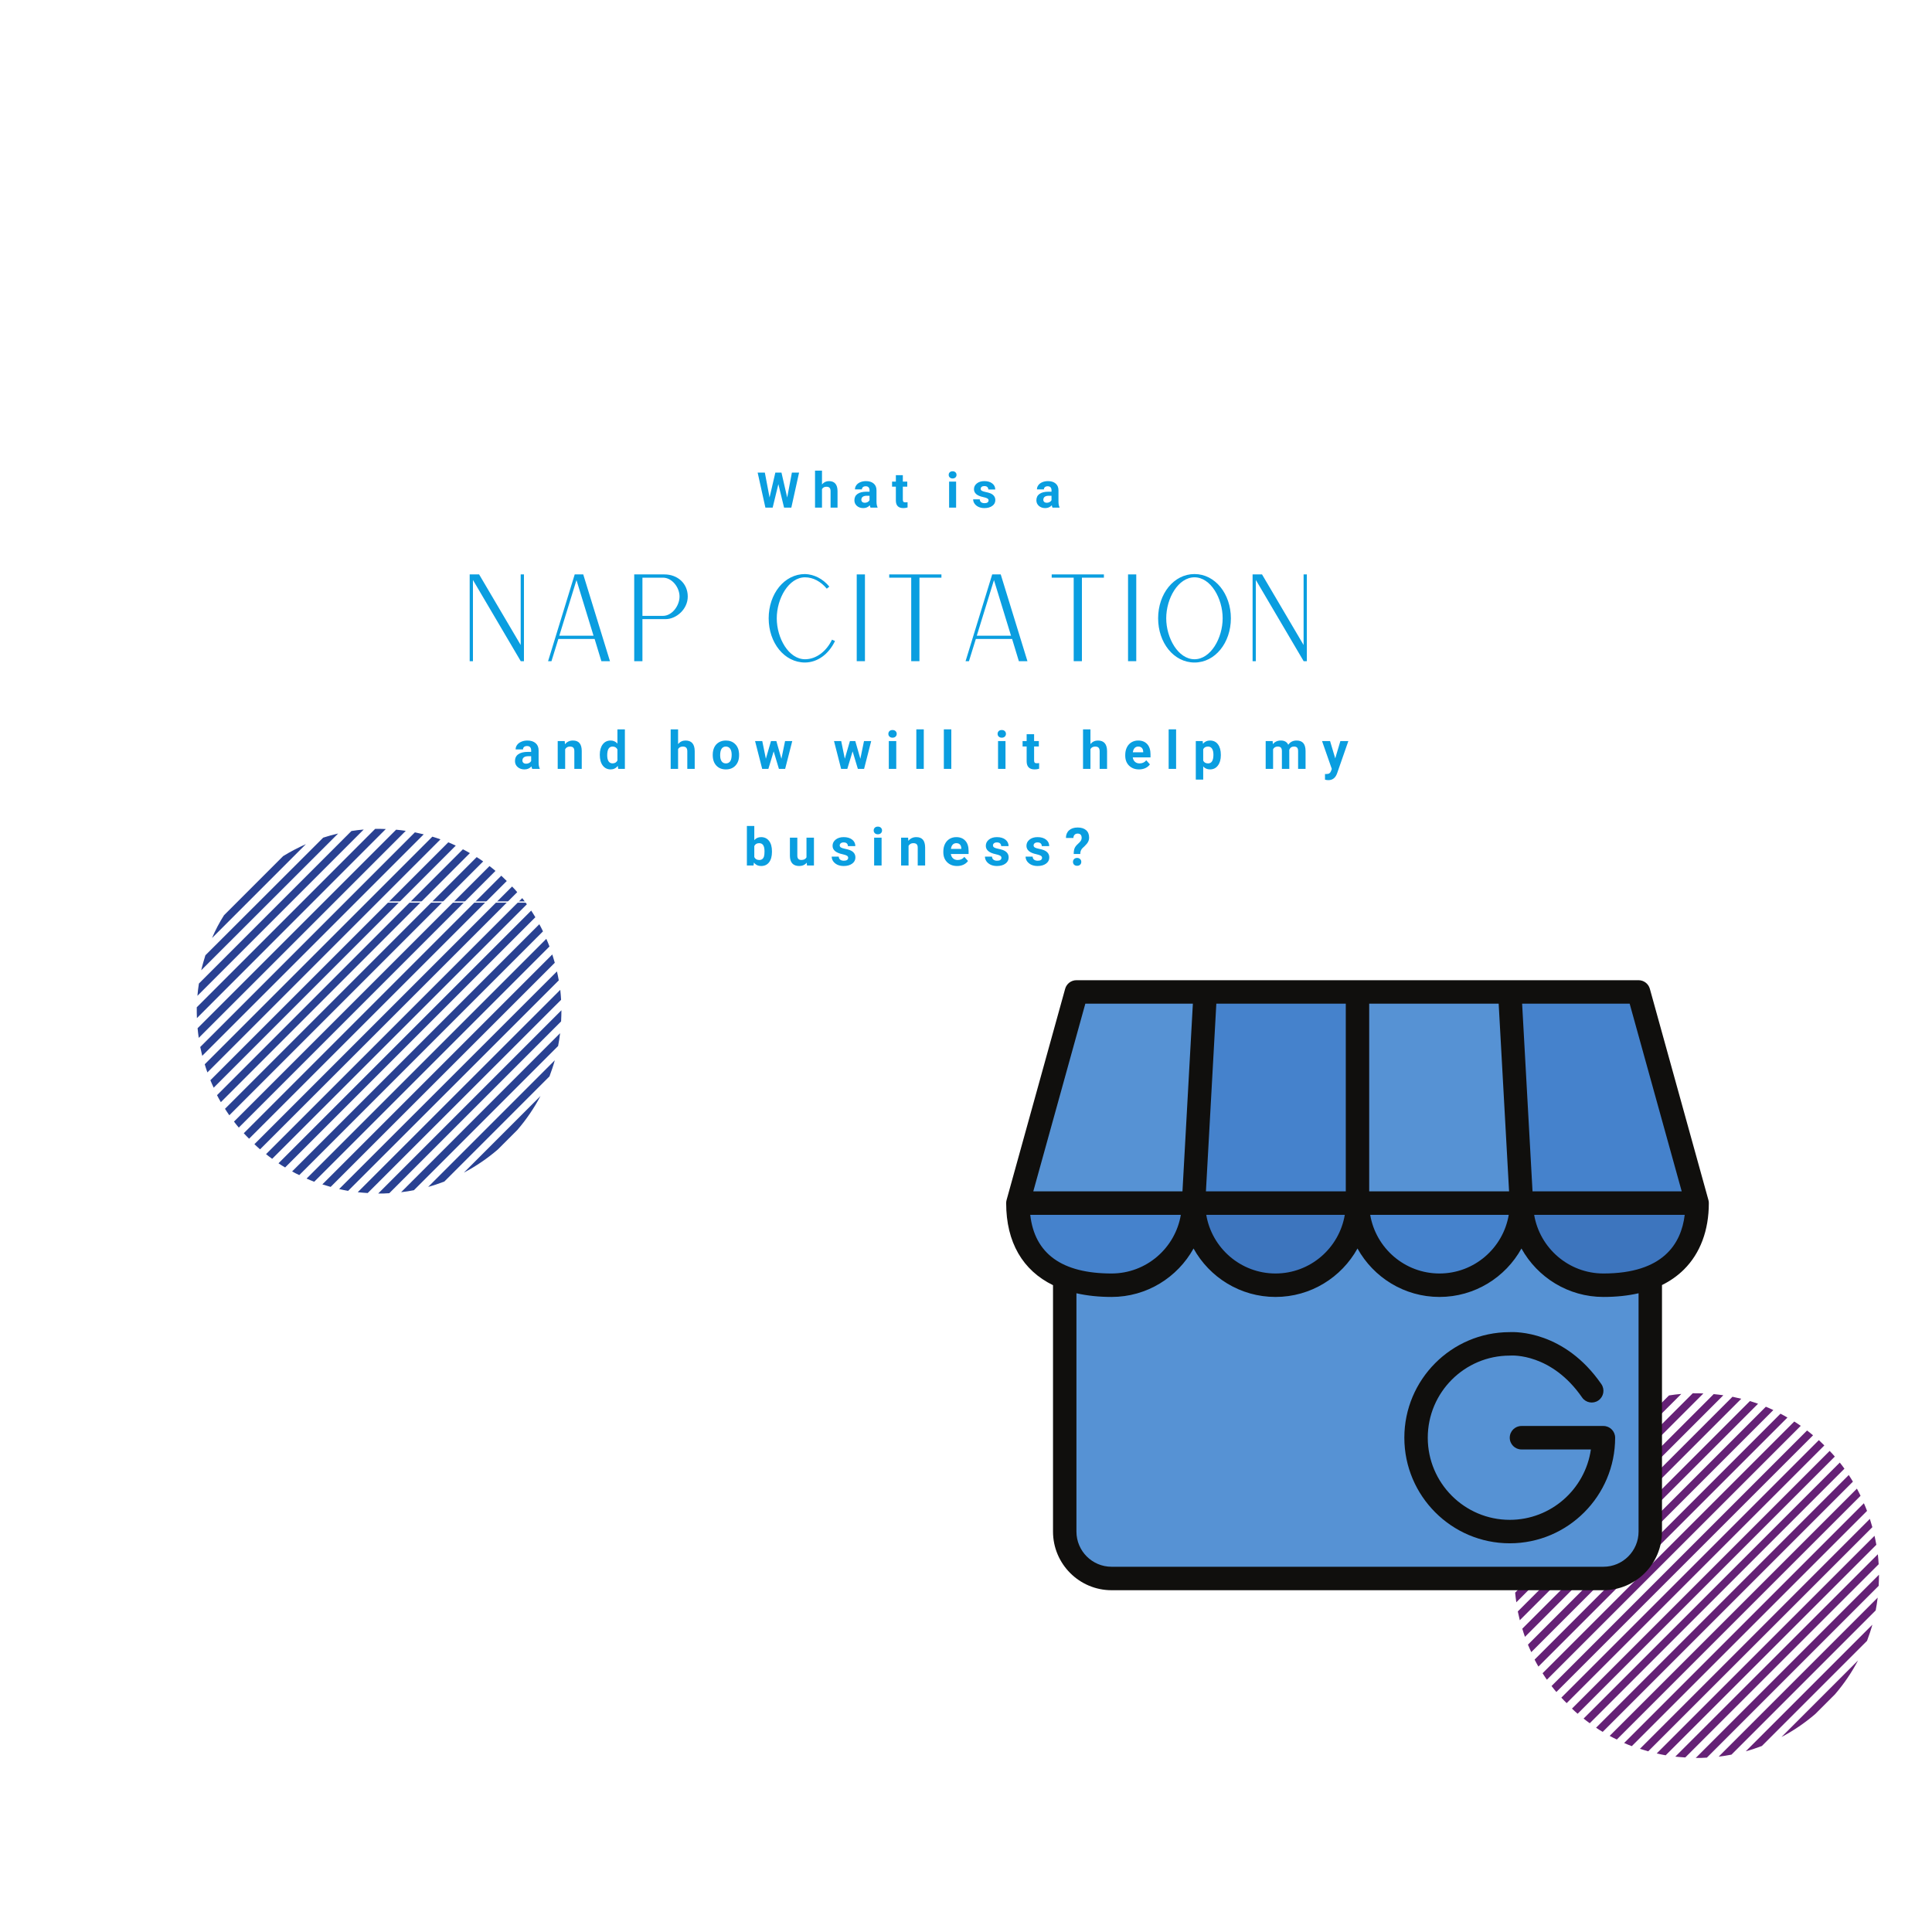 <svg xmlns="http://www.w3.org/2000/svg" xmlns:xlink="http://www.w3.org/1999/xlink" width="1080" zoomAndPan="magnify" viewBox="0 0 810 810" height="1080" preserveAspectRatio="xMidYMid meet" version="1.0"><defs><g/><clipPath id="b6f314ab33"><path d="M 82.492 347.5 L 235.383 347.5 L 235.383 500.395 L 82.492 500.395 Z M 82.492 347.5 " clip-rule="nonzero"/></clipPath><clipPath id="e21ca88470"><path d="M 634.887 584.137 L 787.777 584.137 L 787.777 737.027 L 634.887 737.027 Z M 634.887 584.137 " clip-rule="nonzero"/></clipPath><clipPath id="964f1732b2"><path d="M 421.762 410.957 L 716.512 410.957 L 716.512 666.707 L 421.762 666.707 Z M 421.762 410.957 " clip-rule="nonzero"/></clipPath></defs><rect x="-81" width="972" fill="#ffffff" y="-81" height="972" fill-opacity="1"/><rect x="-81" width="972" fill="#ffffff" y="-81" height="972" fill-opacity="1"/><rect x="-81" width="972" fill="#ffffff" y="-81" height="972" fill-opacity="1"/><g clip-path="url(#b6f314ab33)"><path fill="#294192" d="M 86.949 449.613 C 86.531 448.5 86.184 447.316 85.832 446.203 L 181.262 350.773 C 182.375 351.125 183.559 351.473 184.676 351.891 Z M 170.117 348.336 C 168.793 348.129 167.398 347.988 166.078 347.848 L 82.84 431.086 C 82.977 432.41 83.117 433.805 83.328 435.129 Z M 202.574 361.152 C 201.672 360.527 200.766 359.898 199.859 359.344 L 94.332 464.871 C 94.891 465.773 95.516 466.68 96.145 467.586 Z M 191.082 354.535 C 190.039 354.047 188.992 353.562 187.949 353.145 L 88.203 452.891 C 88.621 453.934 89.109 454.98 89.594 456.023 Z M 197.004 357.672 C 196.027 357.113 195.055 356.555 194.078 356.07 L 90.988 459.156 C 91.477 460.133 92.035 461.109 92.59 462.082 Z M 128.254 353.91 C 124.98 355.371 121.777 357.043 118.711 358.926 L 93.914 383.723 C 91.965 386.785 90.293 389.992 88.898 393.266 Z M 157.301 347.5 L 82.492 422.309 C 82.492 423.844 82.492 425.305 82.559 426.84 L 161.758 347.57 C 160.297 347.5 158.762 347.5 157.301 347.5 Z M 235.383 423.562 L 158.555 500.395 C 160.086 500.395 161.688 500.395 163.219 500.254 L 235.242 428.23 C 235.312 426.699 235.383 425.098 235.383 423.562 Z M 207.73 365.125 C 206.895 364.426 206.059 363.73 205.223 363.105 L 98.094 470.234 C 98.719 471.07 99.418 471.906 100.113 472.742 Z M 152.492 347.781 C 150.754 347.918 149.082 348.129 147.34 348.406 L 83.395 412.352 C 83.117 414.09 82.91 415.762 82.77 417.504 Z M 141.766 349.453 C 139.676 349.938 137.586 350.496 135.496 351.191 L 86.113 400.508 C 85.484 402.598 84.859 404.617 84.371 406.777 Z M 177.641 349.801 C 176.387 349.52 175.203 349.242 173.949 348.965 L 83.953 438.957 C 84.23 440.211 84.512 441.395 84.789 442.648 Z M 233.988 438.539 C 234.34 436.73 234.617 434.988 234.824 433.176 L 168.168 499.836 C 169.977 499.629 171.789 499.348 173.531 499 Z M 235.242 419.176 C 235.176 417.781 235.035 416.391 234.895 414.996 L 149.984 499.836 C 151.379 499.977 152.773 500.113 154.164 500.184 Z M 234.27 411.027 C 234.059 409.773 233.781 408.52 233.504 407.266 L 142.184 498.512 C 143.438 498.793 144.691 499.07 145.945 499.277 Z M 212.465 369.371 C 211.699 368.605 210.934 367.91 210.168 367.145 L 102.203 475.109 C 102.898 475.875 103.664 476.641 104.434 477.406 Z M 216.926 473.715 C 220.754 469.258 223.961 464.52 226.605 459.508 L 194.496 491.617 C 199.512 488.969 204.246 485.766 208.707 481.934 Z M 232.598 403.645 C 232.25 402.457 231.902 401.344 231.551 400.16 L 135.148 496.562 C 136.332 496.91 137.449 497.258 138.633 497.609 Z M 230.367 451.285 C 231.203 449.059 231.969 446.828 232.598 444.531 L 179.52 497.609 C 181.82 496.98 184.047 496.215 186.277 495.379 Z M 220.895 379.125 C 220.27 378.289 219.641 377.383 218.945 376.547 L 111.535 483.887 C 112.371 484.582 113.277 485.207 114.113 485.836 Z M 230.367 396.816 C 229.949 395.703 229.531 394.656 229.043 393.613 L 128.531 494.125 C 129.578 494.613 130.691 495.031 131.738 495.449 Z M 216.855 374.039 C 216.16 373.203 215.461 372.438 214.695 371.672 L 106.66 479.707 C 107.426 480.473 108.262 481.168 109.027 481.867 Z M 224.449 384.559 C 223.891 383.652 223.332 382.676 222.707 381.77 L 116.762 487.715 C 117.668 488.344 118.57 488.902 119.547 489.457 Z M 227.652 390.477 C 227.164 389.504 226.676 388.457 226.117 387.484 L 122.473 491.129 C 123.449 491.688 124.422 492.176 125.469 492.66 Z M 227.652 390.477 " fill-opacity="1" fill-rule="nonzero"/></g><g clip-path="url(#e21ca88470)"><path fill="#652176" d="M 639.344 686.25 C 638.926 685.137 638.578 683.953 638.23 682.836 L 733.656 587.41 C 734.77 587.758 735.953 588.105 737.07 588.523 Z M 722.512 584.973 C 721.188 584.762 719.793 584.625 718.473 584.484 L 635.234 667.723 C 635.371 669.047 635.512 670.438 635.723 671.762 Z M 754.969 597.789 C 754.066 597.16 753.16 596.535 752.254 595.977 L 646.727 701.504 C 647.285 702.41 647.91 703.316 648.539 704.223 Z M 743.477 591.172 C 742.434 590.684 741.387 590.195 740.344 589.777 L 640.598 689.523 C 641.016 690.57 641.504 691.613 641.992 692.66 Z M 749.398 594.305 C 748.422 593.75 747.449 593.191 746.473 592.703 L 643.383 695.793 C 643.871 696.77 644.43 697.742 644.984 698.719 Z M 680.648 590.543 C 677.375 592.008 674.172 593.68 671.105 595.559 L 646.309 620.355 C 644.359 623.422 642.688 626.625 641.293 629.898 Z M 709.695 584.137 L 634.887 658.945 C 634.887 660.477 634.887 661.941 634.957 663.473 L 714.152 584.207 C 712.691 584.137 711.156 584.137 709.695 584.137 Z M 787.777 660.199 L 710.949 737.027 C 712.48 737.027 714.082 737.027 715.617 736.891 L 787.641 664.867 C 787.707 663.332 787.777 661.73 787.777 660.199 Z M 760.125 601.758 C 759.289 601.062 758.453 600.367 757.617 599.738 L 650.488 706.867 C 651.113 707.703 651.812 708.539 652.508 709.375 Z M 704.891 584.414 C 703.148 584.555 701.477 584.762 699.734 585.043 L 635.789 648.984 C 635.512 650.727 635.305 652.398 635.164 654.141 Z M 694.16 586.086 C 692.07 586.574 689.984 587.133 687.895 587.828 L 638.508 637.145 C 637.879 639.234 637.254 641.254 636.766 643.414 Z M 730.035 586.434 C 728.781 586.156 727.598 585.879 726.344 585.598 L 636.348 675.594 C 636.625 676.848 636.906 678.031 637.184 679.285 Z M 786.387 675.176 C 786.734 673.363 787.012 671.621 787.223 669.812 L 720.562 736.473 C 722.371 736.262 724.184 735.984 725.926 735.637 Z M 787.641 655.812 C 787.57 654.418 787.43 653.023 787.289 651.633 L 702.383 736.473 C 703.773 736.609 705.168 736.75 706.559 736.82 Z M 786.664 647.66 C 786.453 646.406 786.176 645.152 785.898 643.898 L 694.578 735.148 C 695.832 735.426 697.086 735.707 698.34 735.914 Z M 764.863 606.008 C 764.094 605.242 763.328 604.543 762.562 603.777 L 654.598 711.742 C 655.293 712.512 656.062 713.277 656.828 714.043 Z M 769.32 710.352 C 773.152 705.895 776.355 701.156 779 696.141 L 746.891 728.254 C 751.906 725.605 756.641 722.402 761.102 718.57 Z M 784.992 640.277 C 784.645 639.094 784.297 637.98 783.945 636.797 L 687.543 733.199 C 688.73 733.547 689.844 733.895 691.027 734.242 Z M 782.762 687.922 C 783.598 685.691 784.363 683.465 784.992 681.164 L 731.914 734.242 C 734.215 733.617 736.441 732.848 738.672 732.012 Z M 773.289 615.758 C 772.664 614.922 772.035 614.02 771.34 613.184 L 663.93 720.52 C 664.766 721.219 665.672 721.844 666.508 722.473 Z M 782.762 633.453 C 782.344 632.336 781.926 631.293 781.441 630.246 L 680.926 730.758 C 681.973 731.246 683.086 731.664 684.133 732.082 Z M 769.25 610.676 C 768.555 609.84 767.855 609.074 767.09 608.305 L 659.055 716.34 C 659.82 717.105 660.656 717.805 661.426 718.5 Z M 776.844 621.191 C 776.285 620.285 775.727 619.312 775.102 618.406 L 669.156 724.352 C 670.062 724.977 670.965 725.535 671.941 726.094 Z M 780.047 627.113 C 779.559 626.137 779.07 625.094 778.516 624.117 L 674.867 727.766 C 675.844 728.32 676.816 728.809 677.863 729.297 Z M 780.047 627.113 " fill-opacity="1" fill-rule="nonzero"/></g><path stroke-linecap="round" transform="matrix(0.5, 0, 0, 0.5, 180.35, 189.421)" fill="none" stroke-linejoin="miter" d="M 0.503 0.002 L 844.253 0.002 " stroke="#ffffff" stroke-width="1" stroke-opacity="1" stroke-miterlimit="4"/><path stroke-linecap="round" transform="matrix(0.5, 0, 0, 0.5, 180.35, 226.672)" fill="none" stroke-linejoin="miter" d="M 0.503 -0 L 844.253 -0 " stroke="#ffffff" stroke-width="1" stroke-opacity="1" stroke-miterlimit="4"/><g fill="#0a9ee0" fill-opacity="1"><g transform="translate(317.286, 212.818)"><g><path d="M 12.75 -4.234 L 14.719 -14.688 L 17.734 -14.688 L 14.484 0 L 11.438 0 L 9.047 -9.828 L 6.656 0 L 3.609 0 L 0.359 -14.688 L 3.375 -14.688 L 5.359 -4.25 L 7.781 -14.688 L 10.344 -14.688 Z M 12.75 -4.234 "/></g></g></g><g fill="#0a9ee0" fill-opacity="1"><g transform="translate(340.657, 212.818)"><g><path d="M 3.969 -9.719 C 4.738 -10.645 5.707 -11.109 6.875 -11.109 C 9.238 -11.109 10.441 -9.734 10.484 -6.984 L 10.484 0 L 7.562 0 L 7.562 -6.906 C 7.562 -7.531 7.426 -7.992 7.156 -8.297 C 6.883 -8.598 6.438 -8.75 5.812 -8.75 C 4.957 -8.75 4.344 -8.414 3.969 -7.75 L 3.969 0 L 1.047 0 L 1.047 -15.5 L 3.969 -15.5 Z M 3.969 -9.719 "/></g></g></g><g fill="#0a9ee0" fill-opacity="1"><g transform="translate(357.524, 212.818)"><g><path d="M 7.438 0 C 7.301 -0.258 7.207 -0.586 7.156 -0.984 C 6.445 -0.191 5.523 0.203 4.391 0.203 C 3.328 0.203 2.441 -0.102 1.734 -0.719 C 1.035 -1.344 0.688 -2.125 0.688 -3.062 C 0.688 -4.219 1.113 -5.102 1.969 -5.719 C 2.82 -6.344 4.062 -6.66 5.688 -6.672 L 7.031 -6.672 L 7.031 -7.297 C 7.031 -7.797 6.898 -8.195 6.641 -8.5 C 6.379 -8.801 5.973 -8.953 5.422 -8.953 C 4.93 -8.953 4.547 -8.832 4.266 -8.594 C 3.984 -8.363 3.844 -8.047 3.844 -7.641 L 0.922 -7.641 C 0.922 -8.266 1.113 -8.848 1.5 -9.391 C 1.895 -9.93 2.445 -10.352 3.156 -10.656 C 3.875 -10.957 4.676 -11.109 5.562 -11.109 C 6.906 -11.109 7.973 -10.77 8.766 -10.094 C 9.555 -9.426 9.953 -8.477 9.953 -7.25 L 9.953 -2.516 C 9.961 -1.484 10.109 -0.703 10.391 -0.172 L 10.391 0 Z M 5.031 -2.031 C 5.457 -2.031 5.852 -2.125 6.219 -2.312 C 6.582 -2.508 6.852 -2.77 7.031 -3.094 L 7.031 -4.969 L 5.938 -4.969 C 4.477 -4.969 3.703 -4.461 3.609 -3.453 L 3.594 -3.281 C 3.594 -2.914 3.723 -2.613 3.984 -2.375 C 4.242 -2.145 4.594 -2.031 5.031 -2.031 Z M 5.031 -2.031 "/></g></g></g><g fill="#0a9ee0" fill-opacity="1"><g transform="translate(373.907, 212.818)"><g><path d="M 4.609 -13.594 L 4.609 -10.906 L 6.469 -10.906 L 6.469 -8.781 L 4.609 -8.781 L 4.609 -3.328 C 4.609 -2.922 4.688 -2.629 4.844 -2.453 C 5 -2.285 5.297 -2.203 5.734 -2.203 C 6.055 -2.203 6.344 -2.223 6.594 -2.266 L 6.594 -0.062 C 6.02 0.113 5.43 0.203 4.828 0.203 C 2.773 0.203 1.727 -0.828 1.688 -2.891 L 1.688 -8.781 L 0.094 -8.781 L 0.094 -10.906 L 1.688 -10.906 L 1.688 -13.594 Z M 4.609 -13.594 "/></g></g></g><g fill="#0a9ee0" fill-opacity="1"><g transform="translate(386.196, 212.818)"><g/></g></g><g fill="#0a9ee0" fill-opacity="1"><g transform="translate(396.65, 212.818)"><g><path d="M 4.203 0 L 1.266 0 L 1.266 -10.906 L 4.203 -10.906 Z M 1.094 -13.734 C 1.094 -14.172 1.238 -14.531 1.531 -14.812 C 1.832 -15.094 2.234 -15.234 2.734 -15.234 C 3.234 -15.234 3.629 -15.094 3.922 -14.812 C 4.223 -14.531 4.375 -14.172 4.375 -13.734 C 4.375 -13.297 4.223 -12.93 3.922 -12.641 C 3.617 -12.359 3.223 -12.219 2.734 -12.219 C 2.242 -12.219 1.848 -12.359 1.547 -12.641 C 1.242 -12.93 1.094 -13.297 1.094 -13.734 Z M 1.094 -13.734 "/></g></g></g><g fill="#0a9ee0" fill-opacity="1"><g transform="translate(407.437, 212.818)"><g><path d="M 7.031 -3.016 C 7.031 -3.367 6.852 -3.648 6.5 -3.859 C 6.145 -4.066 5.578 -4.25 4.797 -4.406 C 2.203 -4.945 0.906 -6.051 0.906 -7.719 C 0.906 -8.688 1.305 -9.492 2.109 -10.141 C 2.91 -10.785 3.961 -11.109 5.266 -11.109 C 6.648 -11.109 7.754 -10.781 8.578 -10.125 C 9.41 -9.477 9.828 -8.633 9.828 -7.594 L 6.922 -7.594 C 6.922 -8.008 6.785 -8.352 6.516 -8.625 C 6.242 -8.895 5.82 -9.031 5.25 -9.031 C 4.758 -9.031 4.379 -8.922 4.109 -8.703 C 3.848 -8.484 3.719 -8.203 3.719 -7.859 C 3.719 -7.535 3.867 -7.273 4.172 -7.078 C 4.473 -6.879 4.988 -6.707 5.719 -6.562 C 6.445 -6.414 7.055 -6.254 7.547 -6.078 C 9.086 -5.504 9.859 -4.523 9.859 -3.141 C 9.859 -2.141 9.43 -1.332 8.578 -0.719 C 7.723 -0.102 6.625 0.203 5.281 0.203 C 4.363 0.203 3.551 0.039 2.844 -0.281 C 2.133 -0.613 1.578 -1.062 1.172 -1.625 C 0.766 -2.195 0.562 -2.812 0.562 -3.469 L 3.328 -3.469 C 3.359 -2.945 3.551 -2.547 3.906 -2.266 C 4.258 -1.992 4.734 -1.859 5.328 -1.859 C 5.891 -1.859 6.312 -1.961 6.594 -2.172 C 6.883 -2.391 7.031 -2.672 7.031 -3.016 Z M 7.031 -3.016 "/></g></g></g><g fill="#0a9ee0" fill-opacity="1"><g transform="translate(423.366, 212.818)"><g/></g></g><g fill="#0a9ee0" fill-opacity="1"><g transform="translate(433.82, 212.818)"><g><path d="M 7.438 0 C 7.301 -0.258 7.207 -0.586 7.156 -0.984 C 6.445 -0.191 5.523 0.203 4.391 0.203 C 3.328 0.203 2.441 -0.102 1.734 -0.719 C 1.035 -1.344 0.688 -2.125 0.688 -3.062 C 0.688 -4.219 1.113 -5.102 1.969 -5.719 C 2.82 -6.344 4.062 -6.66 5.688 -6.672 L 7.031 -6.672 L 7.031 -7.297 C 7.031 -7.797 6.898 -8.195 6.641 -8.5 C 6.379 -8.801 5.973 -8.953 5.422 -8.953 C 4.93 -8.953 4.547 -8.832 4.266 -8.594 C 3.984 -8.363 3.844 -8.047 3.844 -7.641 L 0.922 -7.641 C 0.922 -8.266 1.113 -8.848 1.5 -9.391 C 1.895 -9.93 2.445 -10.352 3.156 -10.656 C 3.875 -10.957 4.676 -11.109 5.562 -11.109 C 6.906 -11.109 7.973 -10.77 8.766 -10.094 C 9.555 -9.426 9.953 -8.477 9.953 -7.25 L 9.953 -2.516 C 9.961 -1.484 10.109 -0.703 10.391 -0.172 L 10.391 0 Z M 5.031 -2.031 C 5.457 -2.031 5.852 -2.125 6.219 -2.312 C 6.582 -2.508 6.852 -2.77 7.031 -3.094 L 7.031 -4.969 L 5.938 -4.969 C 4.477 -4.969 3.703 -4.461 3.609 -3.453 L 3.594 -3.281 C 3.594 -2.914 3.723 -2.613 3.984 -2.375 C 4.242 -2.145 4.594 -2.031 5.031 -2.031 Z M 5.031 -2.031 "/></g></g></g><g fill="#0a9ee0" fill-opacity="1"><g transform="translate(450.198, 212.818)"><g/></g></g><g fill="#0a9ee0" fill-opacity="1"><g transform="translate(460.652, 212.818)"><g/></g></g><path stroke-linecap="round" transform="matrix(0.535, 0, 0, 0.535, 158.713, 297.769)" fill="none" stroke-linejoin="miter" d="M 0.5 0 L 844.253 0 " stroke="#ffffff" stroke-width="1" stroke-opacity="1" stroke-miterlimit="4"/><path stroke-linecap="round" transform="matrix(0.535, 0, 0, 0.535, 158.713, 378.182)" fill="none" stroke-linejoin="miter" d="M 0.5 0.003 L 844.253 0.003 " stroke="#ffffff" stroke-width="1" stroke-opacity="1" stroke-miterlimit="4"/><g fill="#0a9ee0" fill-opacity="1"><g transform="translate(203.994, 322.359)"><g/></g></g><g fill="#0a9ee0" fill-opacity="1"><g transform="translate(215.173, 322.359)"><g><path d="M 7.969 0 C 7.82 -0.281 7.719 -0.629 7.656 -1.047 C 6.895 -0.203 5.91 0.219 4.703 0.219 C 3.555 0.219 2.609 -0.109 1.859 -0.766 C 1.109 -1.43 0.734 -2.27 0.734 -3.281 C 0.734 -4.52 1.191 -5.469 2.109 -6.125 C 3.023 -6.789 4.348 -7.125 6.078 -7.125 L 7.516 -7.125 L 7.516 -7.797 C 7.516 -8.336 7.375 -8.77 7.094 -9.094 C 6.82 -9.414 6.391 -9.578 5.797 -9.578 C 5.266 -9.578 4.848 -9.453 4.547 -9.203 C 4.254 -8.953 4.109 -8.609 4.109 -8.172 L 1 -8.172 C 1 -8.848 1.207 -9.473 1.625 -10.047 C 2.039 -10.617 2.629 -11.066 3.391 -11.391 C 4.148 -11.723 5.004 -11.891 5.953 -11.891 C 7.391 -11.891 8.531 -11.523 9.375 -10.797 C 10.219 -10.078 10.641 -9.062 10.641 -7.75 L 10.641 -2.703 C 10.648 -1.586 10.805 -0.75 11.109 -0.188 L 11.109 0 Z M 5.391 -2.172 C 5.848 -2.172 6.27 -2.27 6.656 -2.469 C 7.039 -2.676 7.328 -2.953 7.516 -3.297 L 7.516 -5.312 L 6.359 -5.312 C 4.797 -5.312 3.961 -4.77 3.859 -3.688 L 3.844 -3.5 C 3.844 -3.113 3.977 -2.797 4.25 -2.547 C 4.531 -2.297 4.91 -2.172 5.391 -2.172 Z M 5.391 -2.172 "/></g></g></g><g fill="#0a9ee0" fill-opacity="1"><g transform="translate(232.697, 322.359)"><g><path d="M 4.062 -11.672 L 4.172 -10.328 C 5.004 -11.367 6.117 -11.891 7.516 -11.891 C 8.754 -11.891 9.676 -11.523 10.281 -10.797 C 10.883 -10.066 11.191 -8.984 11.203 -7.547 L 11.203 0 L 8.094 0 L 8.094 -7.469 C 8.094 -8.125 7.945 -8.602 7.656 -8.906 C 7.375 -9.207 6.895 -9.359 6.219 -9.359 C 5.344 -9.359 4.688 -8.984 4.25 -8.234 L 4.25 0 L 1.125 0 L 1.125 -11.672 Z M 4.062 -11.672 "/></g></g></g><g fill="#0a9ee0" fill-opacity="1"><g transform="translate(250.749, 322.359)"><g><path d="M 0.719 -5.922 C 0.719 -7.742 1.125 -9.191 1.938 -10.266 C 2.75 -11.348 3.863 -11.891 5.281 -11.891 C 6.414 -11.891 7.359 -11.461 8.109 -10.609 L 8.109 -16.578 L 11.234 -16.578 L 11.234 0 L 8.422 0 L 8.266 -1.234 C 7.484 -0.266 6.484 0.219 5.266 0.219 C 3.891 0.219 2.785 -0.32 1.953 -1.406 C 1.129 -2.488 0.719 -3.992 0.719 -5.922 Z M 3.828 -5.703 C 3.828 -4.609 4.016 -3.77 4.391 -3.188 C 4.773 -2.602 5.332 -2.312 6.062 -2.312 C 7.031 -2.312 7.711 -2.719 8.109 -3.531 L 8.109 -8.141 C 7.711 -8.953 7.035 -9.359 6.078 -9.359 C 4.578 -9.359 3.828 -8.141 3.828 -5.703 Z M 3.828 -5.703 "/></g></g></g><g fill="#0a9ee0" fill-opacity="1"><g transform="translate(268.876, 322.359)"><g/></g></g><g fill="#0a9ee0" fill-opacity="1"><g transform="translate(280.058, 322.359)"><g><path d="M 4.234 -10.406 C 5.066 -11.395 6.109 -11.891 7.359 -11.891 C 9.891 -11.891 11.172 -10.414 11.203 -7.469 L 11.203 0 L 8.094 0 L 8.094 -7.391 C 8.094 -8.055 7.945 -8.551 7.656 -8.875 C 7.375 -9.195 6.895 -9.359 6.219 -9.359 C 5.312 -9.359 4.648 -9.004 4.234 -8.297 L 4.234 0 L 1.125 0 L 1.125 -16.578 L 4.234 -16.578 Z M 4.234 -10.406 "/></g></g></g><g fill="#0a9ee0" fill-opacity="1"><g transform="translate(298.099, 322.359)"><g><path d="M 0.719 -5.938 C 0.719 -7.102 0.938 -8.141 1.375 -9.047 C 1.82 -9.953 2.461 -10.648 3.297 -11.141 C 4.141 -11.641 5.113 -11.891 6.219 -11.891 C 7.801 -11.891 9.086 -11.406 10.078 -10.438 C 11.078 -9.477 11.633 -8.172 11.75 -6.516 L 11.766 -5.719 C 11.766 -3.926 11.266 -2.488 10.266 -1.406 C 9.266 -0.32 7.922 0.219 6.234 0.219 C 4.555 0.219 3.219 -0.316 2.219 -1.391 C 1.219 -2.473 0.719 -3.941 0.719 -5.797 Z M 3.828 -5.719 C 3.828 -4.613 4.035 -3.766 4.453 -3.172 C 4.867 -2.586 5.469 -2.297 6.25 -2.297 C 7 -2.297 7.586 -2.582 8.016 -3.156 C 8.441 -3.738 8.656 -4.664 8.656 -5.938 C 8.656 -7.031 8.441 -7.875 8.016 -8.469 C 7.586 -9.062 6.988 -9.359 6.219 -9.359 C 5.457 -9.359 4.867 -9.062 4.453 -8.469 C 4.035 -7.875 3.828 -6.957 3.828 -5.719 Z M 3.828 -5.719 "/></g></g></g><g fill="#0a9ee0" fill-opacity="1"><g transform="translate(316.27, 322.359)"><g><path d="M 11.344 -4.234 L 12.875 -11.672 L 15.891 -11.672 L 12.906 0 L 10.297 0 L 8.094 -7.344 L 5.875 0 L 3.281 0 L 0.297 -11.672 L 3.312 -11.672 L 4.828 -4.25 L 6.969 -11.672 L 9.219 -11.672 Z M 11.344 -4.234 "/></g></g></g><g fill="#0a9ee0" fill-opacity="1"><g transform="translate(338.182, 322.359)"><g/></g></g><g fill="#0a9ee0" fill-opacity="1"><g transform="translate(349.365, 322.359)"><g><path d="M 11.344 -4.234 L 12.875 -11.672 L 15.891 -11.672 L 12.906 0 L 10.297 0 L 8.094 -7.344 L 5.875 0 L 3.281 0 L 0.297 -11.672 L 3.312 -11.672 L 4.828 -4.25 L 6.969 -11.672 L 9.219 -11.672 Z M 11.344 -4.234 "/></g></g></g><g fill="#0a9ee0" fill-opacity="1"><g transform="translate(371.277, 322.359)"><g><path d="M 4.484 0 L 1.359 0 L 1.359 -11.672 L 4.484 -11.672 Z M 1.172 -14.688 C 1.172 -15.156 1.328 -15.539 1.641 -15.844 C 1.953 -16.145 2.379 -16.297 2.922 -16.297 C 3.453 -16.297 3.875 -16.145 4.188 -15.844 C 4.508 -15.539 4.672 -15.156 4.672 -14.688 C 4.672 -14.219 4.508 -13.832 4.188 -13.531 C 3.875 -13.227 3.453 -13.078 2.922 -13.078 C 2.398 -13.078 1.977 -13.227 1.656 -13.531 C 1.332 -13.832 1.172 -14.219 1.172 -14.688 Z M 1.172 -14.688 "/></g></g></g><g fill="#0a9ee0" fill-opacity="1"><g transform="translate(382.816, 322.359)"><g><path d="M 4.484 0 L 1.359 0 L 1.359 -16.578 L 4.484 -16.578 Z M 4.484 0 "/></g></g></g><g fill="#0a9ee0" fill-opacity="1"><g transform="translate(394.354, 322.359)"><g><path d="M 4.484 0 L 1.359 0 L 1.359 -16.578 L 4.484 -16.578 Z M 4.484 0 "/></g></g></g><g fill="#0a9ee0" fill-opacity="1"><g transform="translate(405.893, 322.359)"><g/></g></g><g fill="#0a9ee0" fill-opacity="1"><g transform="translate(417.075, 322.359)"><g><path d="M 4.484 0 L 1.359 0 L 1.359 -11.672 L 4.484 -11.672 Z M 1.172 -14.688 C 1.172 -15.156 1.328 -15.539 1.641 -15.844 C 1.953 -16.145 2.379 -16.297 2.922 -16.297 C 3.453 -16.297 3.875 -16.145 4.188 -15.844 C 4.508 -15.539 4.672 -15.156 4.672 -14.688 C 4.672 -14.219 4.508 -13.832 4.188 -13.531 C 3.875 -13.227 3.453 -13.078 2.922 -13.078 C 2.398 -13.078 1.977 -13.227 1.656 -13.531 C 1.332 -13.832 1.172 -14.219 1.172 -14.688 Z M 1.172 -14.688 "/></g></g></g><g fill="#0a9ee0" fill-opacity="1"><g transform="translate(428.614, 322.359)"><g><path d="M 4.938 -14.547 L 4.938 -11.672 L 6.922 -11.672 L 6.922 -9.391 L 4.938 -9.391 L 4.938 -3.562 C 4.938 -3.125 5.016 -2.812 5.172 -2.625 C 5.336 -2.445 5.656 -2.359 6.125 -2.359 C 6.469 -2.359 6.773 -2.379 7.047 -2.422 L 7.047 -0.062 C 6.43 0.125 5.801 0.219 5.156 0.219 C 2.969 0.219 1.852 -0.883 1.812 -3.094 L 1.812 -9.391 L 0.109 -9.391 L 0.109 -11.672 L 1.812 -11.672 L 1.812 -14.547 Z M 4.938 -14.547 "/></g></g></g><g fill="#0a9ee0" fill-opacity="1"><g transform="translate(441.759, 322.359)"><g/></g></g><g fill="#0a9ee0" fill-opacity="1"><g transform="translate(452.941, 322.359)"><g><path d="M 4.234 -10.406 C 5.066 -11.395 6.109 -11.891 7.359 -11.891 C 9.891 -11.891 11.172 -10.414 11.203 -7.469 L 11.203 0 L 8.094 0 L 8.094 -7.391 C 8.094 -8.055 7.945 -8.551 7.656 -8.875 C 7.375 -9.195 6.895 -9.359 6.219 -9.359 C 5.312 -9.359 4.648 -9.004 4.234 -8.297 L 4.234 0 L 1.125 0 L 1.125 -16.578 L 4.234 -16.578 Z M 4.234 -10.406 "/></g></g></g><g fill="#0a9ee0" fill-opacity="1"><g transform="translate(470.982, 322.359)"><g><path d="M 6.562 0.219 C 4.852 0.219 3.461 -0.305 2.391 -1.359 C 1.316 -2.41 0.781 -3.812 0.781 -5.562 L 0.781 -5.859 C 0.781 -7.023 1.004 -8.07 1.453 -9 C 1.91 -9.926 2.551 -10.641 3.375 -11.141 C 4.207 -11.641 5.156 -11.891 6.219 -11.891 C 7.82 -11.891 9.082 -11.383 10 -10.375 C 10.914 -9.375 11.375 -7.945 11.375 -6.094 L 11.375 -4.828 L 3.938 -4.828 C 4.039 -4.055 4.344 -3.441 4.844 -2.984 C 5.352 -2.523 6 -2.297 6.781 -2.297 C 7.977 -2.297 8.914 -2.734 9.594 -3.609 L 11.125 -1.891 C 10.656 -1.223 10.02 -0.703 9.219 -0.328 C 8.426 0.035 7.539 0.219 6.562 0.219 Z M 6.219 -9.359 C 5.594 -9.359 5.086 -9.148 4.703 -8.734 C 4.316 -8.316 4.07 -7.723 3.969 -6.953 L 8.312 -6.953 L 8.312 -7.203 C 8.289 -7.891 8.098 -8.422 7.734 -8.797 C 7.379 -9.172 6.875 -9.359 6.219 -9.359 Z M 6.219 -9.359 "/></g></g></g><g fill="#0a9ee0" fill-opacity="1"><g transform="translate(488.603, 322.359)"><g><path d="M 4.484 0 L 1.359 0 L 1.359 -16.578 L 4.484 -16.578 Z M 4.484 0 "/></g></g></g><g fill="#0a9ee0" fill-opacity="1"><g transform="translate(500.141, 322.359)"><g><path d="M 11.703 -5.734 C 11.703 -3.93 11.289 -2.488 10.469 -1.406 C 9.656 -0.32 8.555 0.219 7.172 0.219 C 5.992 0.219 5.039 -0.191 4.312 -1.016 L 4.312 4.484 L 1.203 4.484 L 1.203 -11.672 L 4.094 -11.672 L 4.203 -10.531 C 4.953 -11.438 5.938 -11.891 7.156 -11.891 C 8.594 -11.891 9.707 -11.352 10.5 -10.281 C 11.301 -9.219 11.703 -7.754 11.703 -5.891 Z M 8.594 -5.953 C 8.594 -7.035 8.398 -7.875 8.016 -8.469 C 7.629 -9.062 7.066 -9.359 6.328 -9.359 C 5.348 -9.359 4.676 -8.984 4.312 -8.234 L 4.312 -3.453 C 4.695 -2.68 5.379 -2.297 6.359 -2.297 C 7.848 -2.297 8.594 -3.516 8.594 -5.953 Z M 8.594 -5.953 "/></g></g></g><g fill="#0a9ee0" fill-opacity="1"><g transform="translate(518.258, 322.359)"><g/></g></g><g fill="#0a9ee0" fill-opacity="1"><g transform="translate(529.44, 322.359)"><g><path d="M 4.125 -11.672 L 4.219 -10.375 C 5.039 -11.383 6.16 -11.891 7.578 -11.891 C 9.078 -11.891 10.109 -11.297 10.672 -10.109 C 11.492 -11.297 12.66 -11.891 14.172 -11.891 C 15.441 -11.891 16.383 -11.52 17 -10.781 C 17.613 -10.039 17.922 -8.93 17.922 -7.453 L 17.922 0 L 14.797 0 L 14.797 -7.438 C 14.797 -8.102 14.664 -8.586 14.406 -8.891 C 14.156 -9.203 13.703 -9.359 13.047 -9.359 C 12.109 -9.359 11.457 -8.91 11.094 -8.016 L 11.109 0 L 8 0 L 8 -7.438 C 8 -8.113 7.863 -8.602 7.594 -8.906 C 7.332 -9.207 6.879 -9.359 6.234 -9.359 C 5.348 -9.359 4.707 -8.988 4.312 -8.25 L 4.312 0 L 1.203 0 L 1.203 -11.672 Z M 4.125 -11.672 "/></g></g></g><g fill="#0a9ee0" fill-opacity="1"><g transform="translate(554.243, 322.359)"><g><path d="M 5.562 -4.406 L 7.719 -11.672 L 11.062 -11.672 L 6.359 1.812 L 6.109 2.422 C 5.41 3.953 4.258 4.719 2.656 4.719 C 2.195 4.719 1.734 4.648 1.266 4.516 L 1.266 2.141 L 1.75 2.156 C 2.332 2.156 2.77 2.066 3.062 1.891 C 3.352 1.711 3.582 1.414 3.75 1 L 4.125 0.031 L 0.031 -11.672 L 3.391 -11.672 Z M 5.562 -4.406 "/></g></g></g><g fill="#0a9ee0" fill-opacity="1"><g transform="translate(311.93, 362.859)"><g><path d="M 11.719 -5.734 C 11.719 -3.859 11.316 -2.395 10.516 -1.344 C 9.723 -0.301 8.609 0.219 7.172 0.219 C 5.91 0.219 4.898 -0.266 4.141 -1.234 L 4 0 L 1.203 0 L 1.203 -16.578 L 4.312 -16.578 L 4.312 -10.625 C 5.031 -11.469 5.977 -11.891 7.156 -11.891 C 8.57 -11.891 9.688 -11.363 10.5 -10.312 C 11.312 -9.27 11.719 -7.801 11.719 -5.906 Z M 8.594 -5.953 C 8.594 -7.129 8.406 -7.988 8.031 -8.531 C 7.656 -9.082 7.098 -9.359 6.359 -9.359 C 5.367 -9.359 4.688 -8.953 4.312 -8.141 L 4.312 -3.531 C 4.695 -2.707 5.391 -2.297 6.391 -2.297 C 7.391 -2.297 8.051 -2.789 8.375 -3.781 C 8.52 -4.258 8.594 -4.984 8.594 -5.953 Z M 8.594 -5.953 "/></g></g></g><g fill="#0a9ee0" fill-opacity="1"><g transform="translate(330.047, 362.859)"><g><path d="M 8.188 -1.188 C 7.414 -0.25 6.352 0.219 5 0.219 C 3.75 0.219 2.789 -0.141 2.125 -0.859 C 1.469 -1.578 1.133 -2.633 1.125 -4.031 L 1.125 -11.672 L 4.234 -11.672 L 4.234 -4.125 C 4.234 -2.914 4.789 -2.312 5.906 -2.312 C 6.957 -2.312 7.68 -2.676 8.078 -3.406 L 8.078 -11.672 L 11.203 -11.672 L 11.203 0 L 8.281 0 Z M 8.188 -1.188 "/></g></g></g><g fill="#0a9ee0" fill-opacity="1"><g transform="translate(348.088, 362.859)"><g><path d="M 7.516 -3.219 C 7.516 -3.602 7.328 -3.906 6.953 -4.125 C 6.578 -4.344 5.973 -4.539 5.141 -4.719 C 2.359 -5.301 0.969 -6.477 0.969 -8.25 C 0.969 -9.289 1.395 -10.156 2.25 -10.844 C 3.113 -11.539 4.238 -11.891 5.625 -11.891 C 7.113 -11.891 8.301 -11.539 9.188 -10.844 C 10.07 -10.145 10.516 -9.238 10.516 -8.125 L 7.406 -8.125 C 7.406 -8.57 7.258 -8.941 6.969 -9.234 C 6.676 -9.523 6.227 -9.672 5.625 -9.672 C 5.094 -9.672 4.68 -9.551 4.391 -9.312 C 4.109 -9.07 3.969 -8.77 3.969 -8.406 C 3.969 -8.062 4.129 -7.781 4.453 -7.562 C 4.785 -7.352 5.336 -7.172 6.109 -7.016 C 6.891 -6.859 7.547 -6.688 8.078 -6.5 C 9.723 -5.895 10.547 -4.848 10.547 -3.359 C 10.547 -2.297 10.086 -1.43 9.172 -0.766 C 8.266 -0.109 7.086 0.219 5.641 0.219 C 4.66 0.219 3.789 0.047 3.031 -0.297 C 2.281 -0.648 1.688 -1.129 1.25 -1.734 C 0.82 -2.348 0.609 -3.008 0.609 -3.719 L 3.562 -3.719 C 3.594 -3.156 3.797 -2.727 4.172 -2.438 C 4.555 -2.145 5.066 -2 5.703 -2 C 6.305 -2 6.758 -2.109 7.062 -2.328 C 7.363 -2.555 7.516 -2.852 7.516 -3.219 Z M 7.516 -3.219 "/></g></g></g><g fill="#0a9ee0" fill-opacity="1"><g transform="translate(365.126, 362.859)"><g><path d="M 4.484 0 L 1.359 0 L 1.359 -11.672 L 4.484 -11.672 Z M 1.172 -14.688 C 1.172 -15.156 1.328 -15.539 1.641 -15.844 C 1.953 -16.145 2.379 -16.297 2.922 -16.297 C 3.453 -16.297 3.875 -16.145 4.188 -15.844 C 4.508 -15.539 4.672 -15.156 4.672 -14.688 C 4.672 -14.219 4.508 -13.832 4.188 -13.531 C 3.875 -13.227 3.453 -13.078 2.922 -13.078 C 2.398 -13.078 1.977 -13.227 1.656 -13.531 C 1.332 -13.832 1.172 -14.219 1.172 -14.688 Z M 1.172 -14.688 "/></g></g></g><g fill="#0a9ee0" fill-opacity="1"><g transform="translate(376.665, 362.859)"><g><path d="M 4.062 -11.672 L 4.172 -10.328 C 5.004 -11.367 6.117 -11.891 7.516 -11.891 C 8.754 -11.891 9.676 -11.523 10.281 -10.797 C 10.883 -10.066 11.191 -8.984 11.203 -7.547 L 11.203 0 L 8.094 0 L 8.094 -7.469 C 8.094 -8.125 7.945 -8.602 7.656 -8.906 C 7.375 -9.207 6.895 -9.359 6.219 -9.359 C 5.344 -9.359 4.688 -8.984 4.25 -8.234 L 4.25 0 L 1.125 0 L 1.125 -11.672 Z M 4.062 -11.672 "/></g></g></g><g fill="#0a9ee0" fill-opacity="1"><g transform="translate(394.716, 362.859)"><g><path d="M 6.562 0.219 C 4.852 0.219 3.461 -0.305 2.391 -1.359 C 1.316 -2.41 0.781 -3.812 0.781 -5.562 L 0.781 -5.859 C 0.781 -7.023 1.004 -8.07 1.453 -9 C 1.91 -9.926 2.551 -10.641 3.375 -11.141 C 4.207 -11.641 5.156 -11.891 6.219 -11.891 C 7.82 -11.891 9.082 -11.383 10 -10.375 C 10.914 -9.375 11.375 -7.945 11.375 -6.094 L 11.375 -4.828 L 3.938 -4.828 C 4.039 -4.055 4.344 -3.441 4.844 -2.984 C 5.352 -2.523 6 -2.297 6.781 -2.297 C 7.977 -2.297 8.914 -2.734 9.594 -3.609 L 11.125 -1.891 C 10.656 -1.223 10.02 -0.703 9.219 -0.328 C 8.426 0.035 7.539 0.219 6.562 0.219 Z M 6.219 -9.359 C 5.594 -9.359 5.086 -9.148 4.703 -8.734 C 4.316 -8.316 4.07 -7.723 3.969 -6.953 L 8.312 -6.953 L 8.312 -7.203 C 8.289 -7.891 8.098 -8.422 7.734 -8.797 C 7.379 -9.172 6.875 -9.359 6.219 -9.359 Z M 6.219 -9.359 "/></g></g></g><g fill="#0a9ee0" fill-opacity="1"><g transform="translate(412.337, 362.859)"><g><path d="M 7.516 -3.219 C 7.516 -3.602 7.328 -3.906 6.953 -4.125 C 6.578 -4.344 5.973 -4.539 5.141 -4.719 C 2.359 -5.301 0.969 -6.477 0.969 -8.25 C 0.969 -9.289 1.395 -10.156 2.25 -10.844 C 3.113 -11.539 4.238 -11.891 5.625 -11.891 C 7.113 -11.891 8.301 -11.539 9.188 -10.844 C 10.07 -10.145 10.516 -9.238 10.516 -8.125 L 7.406 -8.125 C 7.406 -8.57 7.258 -8.941 6.969 -9.234 C 6.676 -9.523 6.227 -9.672 5.625 -9.672 C 5.094 -9.672 4.68 -9.551 4.391 -9.312 C 4.109 -9.07 3.969 -8.77 3.969 -8.406 C 3.969 -8.062 4.129 -7.781 4.453 -7.562 C 4.785 -7.352 5.336 -7.172 6.109 -7.016 C 6.891 -6.859 7.547 -6.688 8.078 -6.5 C 9.723 -5.895 10.547 -4.848 10.547 -3.359 C 10.547 -2.297 10.086 -1.43 9.172 -0.766 C 8.266 -0.109 7.086 0.219 5.641 0.219 C 4.66 0.219 3.789 0.047 3.031 -0.297 C 2.281 -0.648 1.688 -1.129 1.25 -1.734 C 0.82 -2.348 0.609 -3.008 0.609 -3.719 L 3.562 -3.719 C 3.594 -3.156 3.797 -2.727 4.172 -2.438 C 4.555 -2.145 5.066 -2 5.703 -2 C 6.305 -2 6.758 -2.109 7.062 -2.328 C 7.363 -2.555 7.516 -2.852 7.516 -3.219 Z M 7.516 -3.219 "/></g></g></g><g fill="#0a9ee0" fill-opacity="1"><g transform="translate(429.375, 362.859)"><g><path d="M 7.516 -3.219 C 7.516 -3.602 7.328 -3.906 6.953 -4.125 C 6.578 -4.344 5.973 -4.539 5.141 -4.719 C 2.359 -5.301 0.969 -6.477 0.969 -8.25 C 0.969 -9.289 1.395 -10.156 2.25 -10.844 C 3.113 -11.539 4.238 -11.891 5.625 -11.891 C 7.113 -11.891 8.301 -11.539 9.188 -10.844 C 10.07 -10.145 10.516 -9.238 10.516 -8.125 L 7.406 -8.125 C 7.406 -8.57 7.258 -8.941 6.969 -9.234 C 6.676 -9.523 6.227 -9.672 5.625 -9.672 C 5.094 -9.672 4.68 -9.551 4.391 -9.312 C 4.109 -9.07 3.969 -8.77 3.969 -8.406 C 3.969 -8.062 4.129 -7.781 4.453 -7.562 C 4.785 -7.352 5.336 -7.172 6.109 -7.016 C 6.891 -6.859 7.547 -6.688 8.078 -6.5 C 9.723 -5.895 10.547 -4.848 10.547 -3.359 C 10.547 -2.297 10.086 -1.43 9.172 -0.766 C 8.266 -0.109 7.086 0.219 5.641 0.219 C 4.66 0.219 3.789 0.047 3.031 -0.297 C 2.281 -0.648 1.688 -1.129 1.25 -1.734 C 0.82 -2.348 0.609 -3.008 0.609 -3.719 L 3.562 -3.719 C 3.594 -3.156 3.797 -2.727 4.172 -2.438 C 4.555 -2.145 5.066 -2 5.703 -2 C 6.305 -2 6.758 -2.109 7.062 -2.328 C 7.363 -2.555 7.516 -2.852 7.516 -3.219 Z M 7.516 -3.219 "/></g></g></g><g fill="#0a9ee0" fill-opacity="1"><g transform="translate(446.413, 362.859)"><g><path d="M 3.75 -4.828 C 3.75 -5.828 3.867 -6.625 4.109 -7.219 C 4.359 -7.82 4.805 -8.41 5.453 -8.984 C 6.098 -9.566 6.531 -10.039 6.75 -10.406 C 6.969 -10.77 7.078 -11.148 7.078 -11.547 C 7.078 -12.766 6.516 -13.375 5.391 -13.375 C 4.859 -13.375 4.43 -13.207 4.109 -12.875 C 3.797 -12.551 3.629 -12.102 3.609 -11.531 L 0.484 -11.531 C 0.492 -12.906 0.938 -13.977 1.812 -14.75 C 2.688 -15.531 3.879 -15.922 5.391 -15.922 C 6.922 -15.922 8.102 -15.551 8.938 -14.812 C 9.781 -14.082 10.203 -13.039 10.203 -11.688 C 10.203 -11.082 10.066 -10.504 9.797 -9.953 C 9.523 -9.41 9.047 -8.812 8.359 -8.156 L 7.484 -7.328 C 6.941 -6.797 6.629 -6.18 6.547 -5.484 L 6.5 -4.828 Z M 3.438 -1.516 C 3.438 -1.992 3.598 -2.391 3.922 -2.703 C 4.242 -3.016 4.66 -3.172 5.172 -3.172 C 5.68 -3.172 6.098 -3.016 6.422 -2.703 C 6.754 -2.391 6.922 -1.992 6.922 -1.516 C 6.922 -1.035 6.758 -0.641 6.438 -0.328 C 6.125 -0.023 5.703 0.125 5.172 0.125 C 4.648 0.125 4.227 -0.023 3.906 -0.328 C 3.594 -0.641 3.438 -1.035 3.438 -1.516 Z M 3.438 -1.516 "/></g></g></g><path fill="#5692d4" d="M 686.977 415.875 L 451.301 415.875 L 426.75 504.406 L 711.527 504.406 L 686.977 415.875 " fill-opacity="1" fill-rule="nonzero"/><path fill="#5692d4" d="M 672.246 661.789 L 466.027 661.789 C 455.184 661.789 446.391 652.98 446.391 642.117 L 446.391 504.406 L 691.887 504.406 L 691.887 642.117 C 691.887 652.98 683.094 661.789 672.246 661.789 " fill-opacity="1" fill-rule="nonzero"/><path fill="#4582cc" d="M 426.75 504.406 C 426.75 523.418 437.184 538.832 466.027 538.832 C 485.012 538.832 500.398 523.418 500.398 504.406 L 426.75 504.406 " fill-opacity="1" fill-rule="nonzero"/><path fill="#3d75be" d="M 500.398 504.406 C 500.398 523.418 515.785 538.832 534.77 538.832 C 553.75 538.832 569.137 523.418 569.137 504.406 L 500.398 504.406 " fill-opacity="1" fill-rule="nonzero"/><path fill="#4582cc" d="M 569.137 504.406 C 569.137 523.418 584.523 538.832 603.508 538.832 C 622.492 538.832 637.879 523.418 637.879 504.406 L 569.137 504.406 " fill-opacity="1" fill-rule="nonzero"/><path fill="#3d75be" d="M 637.879 504.406 C 637.879 523.418 653.266 538.832 672.246 538.832 C 700.684 538.832 711.527 523.418 711.527 504.406 L 637.879 504.406 " fill-opacity="1" fill-rule="nonzero"/><path fill="#4582cc" d="M 569.137 504.406 L 569.137 415.875 L 505.309 415.875 L 500.398 504.406 L 569.137 504.406 " fill-opacity="1" fill-rule="nonzero"/><path fill="#4582cc" d="M 632.969 415.875 L 686.977 415.875 L 711.527 504.406 L 637.879 504.406 L 632.969 415.875 " fill-opacity="1" fill-rule="nonzero"/><path fill="#100f0d" d="M 632.969 568.344 C 633.105 568.344 633.203 568.34 633.34 568.328 C 634.035 568.281 650.496 567.371 663.301 585.898 C 664.844 588.129 667.906 588.684 670.133 587.141 C 672.363 585.594 672.918 582.531 671.375 580.297 C 655.941 557.965 635.418 558.355 632.809 558.504 C 608.512 558.59 588.777 578.418 588.777 602.77 C 588.777 627.176 608.602 647.035 632.969 647.035 C 657.332 647.035 677.156 627.176 677.156 602.77 C 677.156 600.055 674.957 597.852 672.246 597.852 L 637.879 597.852 C 635.164 597.852 632.969 600.055 632.969 602.77 C 632.969 605.484 635.164 607.688 637.879 607.688 L 666.988 607.688 C 664.598 624.348 650.254 637.199 632.969 637.199 C 614.016 637.199 598.598 621.754 598.598 602.77 C 598.598 583.785 614.016 568.344 632.969 568.344 " fill-opacity="1" fill-rule="nonzero"/><g clip-path="url(#964f1732b2)"><path fill="#100f0d" d="M 672.246 533.914 C 657.676 533.914 645.551 523.262 643.203 509.324 L 706.328 509.324 C 704.863 521.48 697.25 533.914 672.246 533.914 Z M 686.977 642.117 C 686.977 650.254 680.371 656.871 672.246 656.871 L 466.027 656.871 C 457.906 656.871 451.301 650.254 451.301 642.117 L 451.301 542.207 C 455.758 543.223 460.672 543.75 466.027 543.75 C 480.801 543.75 493.691 535.543 500.398 523.438 C 507.105 535.543 519.996 543.75 534.77 543.75 C 549.539 543.75 562.43 535.543 569.137 523.438 C 575.848 535.543 588.738 543.75 603.508 543.75 C 618.277 543.75 631.168 535.543 637.879 523.438 C 644.586 535.543 657.477 543.75 672.246 543.75 C 677.609 543.75 682.52 543.23 686.977 542.207 Z M 431.934 509.324 L 495.07 509.324 C 492.727 523.262 480.602 533.914 466.027 533.914 C 445.223 533.914 433.781 525.641 431.934 509.324 Z M 455.031 420.793 L 500.117 420.793 L 495.754 499.484 L 433.211 499.484 Z M 632.551 509.324 C 630.207 523.262 618.078 533.914 603.508 533.914 C 588.938 533.914 576.809 523.262 574.465 509.324 Z M 563.812 509.324 C 561.465 523.262 549.34 533.914 534.77 533.914 C 520.195 533.914 508.07 523.262 505.727 509.324 Z M 628.324 420.793 L 632.688 499.484 L 574.047 499.484 L 574.047 420.793 Z M 564.227 420.793 L 564.227 499.484 L 505.59 499.484 L 509.953 420.793 Z M 705.066 499.484 L 642.52 499.484 L 638.156 420.793 L 683.242 420.793 Z M 716.438 504.406 C 716.438 503.961 716.375 503.516 716.258 503.09 L 691.707 414.559 C 691.117 412.43 689.184 410.957 686.977 410.957 L 451.301 410.957 C 449.094 410.957 447.16 412.43 446.57 414.559 L 422.02 503.09 C 421.898 503.516 421.84 503.961 421.84 504.406 C 421.84 520.812 428.777 532.629 441.48 538.816 L 441.48 642.117 C 441.48 655.676 452.492 666.707 466.027 666.707 L 672.246 666.707 C 685.781 666.707 696.797 655.676 696.797 642.117 L 696.797 538.762 C 700.289 537.027 703.371 534.863 706.012 532.238 C 712.832 525.457 716.438 515.832 716.438 504.406 " fill-opacity="1" fill-rule="nonzero"/></g><g fill="#0a9ee0" fill-opacity="1"><g transform="translate(191.851, 277.205)"><g><path d="M 5.066 0 L 6.434 0 L 6.434 -34.047 L 26.449 -0.051 L 26.449 0 L 27.816 0 L 27.816 -36.379 L 26.449 -36.379 L 26.449 -6.789 L 9.02 -36.379 L 5.066 -36.379 Z M 5.066 0 "/></g></g></g><g fill="#0a9ee0" fill-opacity="1"><g transform="translate(224.72, 277.205)"><g><path d="M 5.066 0 L 6.484 0 L 9.375 -9.324 L 24.574 -9.324 L 27.41 0 L 31.008 0 L 19.809 -36.379 L 16.215 -36.379 L 16.215 -36.328 Z M 9.777 -10.691 L 16.973 -33.996 L 24.117 -10.691 Z M 9.777 -10.691 "/></g></g></g><g fill="#0a9ee0" fill-opacity="1"><g transform="translate(260.831, 277.205)"><g><path d="M 5.066 0 L 8.512 0 L 8.512 -17.633 L 18.238 -17.633 C 22.648 -17.633 27.512 -21.734 27.512 -27.105 C 27.512 -32.629 23.203 -36.379 17.734 -36.379 L 5.066 -36.379 Z M 8.512 -19 L 8.512 -35.012 L 17.125 -35.012 C 20.926 -35.012 24.066 -30.957 24.066 -27.105 C 24.066 -23.254 20.926 -19 17.125 -19 Z M 8.512 -19 "/></g></g></g><g fill="#0a9ee0" fill-opacity="1"><g transform="translate(291.371, 277.205)"><g/></g></g><g fill="#0a9ee0" fill-opacity="1"><g transform="translate(318.213, 277.205)"><g><path d="M 19.305 0.559 C 24.473 0.508 29.184 -2.836 31.867 -8.461 L 30.602 -9.02 C 28.371 -4.305 24.117 -0.812 19.305 -0.812 C 12.465 -0.812 7.449 -9.625 7.449 -17.984 C 7.449 -26.297 12.465 -35.16 19.305 -35.16 C 22.699 -35.16 25.941 -33.387 28.422 -30.398 L 29.488 -31.262 C 26.75 -34.605 23.004 -36.43 19.305 -36.531 C 10.59 -36.531 4.055 -28.219 4.055 -17.984 C 4.055 -7.75 10.59 0.559 19.305 0.559 Z M 19.305 0.559 "/></g></g></g><g fill="#0a9ee0" fill-opacity="1"><g transform="translate(354.121, 277.205)"><g><path d="M 5.066 0 L 8.512 0 L 8.512 -36.379 L 5.066 -36.379 Z M 5.066 0 "/></g></g></g><g fill="#0a9ee0" fill-opacity="1"><g transform="translate(367.745, 277.205)"><g><path d="M 14.289 0 L 17.734 0 L 17.734 -35.012 L 26.953 -35.012 L 26.953 -36.379 L 5.066 -36.379 L 5.066 -35.012 L 14.289 -35.012 Z M 14.289 0 "/></g></g></g><g fill="#0a9ee0" fill-opacity="1"><g transform="translate(399.753, 277.205)"><g><path d="M 5.066 0 L 6.484 0 L 9.375 -9.324 L 24.574 -9.324 L 27.41 0 L 31.008 0 L 19.809 -36.379 L 16.215 -36.379 L 16.215 -36.328 Z M 9.777 -10.691 L 16.973 -33.996 L 24.117 -10.691 Z M 9.777 -10.691 "/></g></g></g><g fill="#0a9ee0" fill-opacity="1"><g transform="translate(435.864, 277.205)"><g><path d="M 14.289 0 L 17.734 0 L 17.734 -35.012 L 26.953 -35.012 L 26.953 -36.379 L 5.066 -36.379 L 5.066 -35.012 L 14.289 -35.012 Z M 14.289 0 "/></g></g></g><g fill="#0a9ee0" fill-opacity="1"><g transform="translate(467.872, 277.205)"><g><path d="M 5.066 0 L 8.512 0 L 8.512 -36.379 L 5.066 -36.379 Z M 5.066 0 "/></g></g></g><g fill="#0a9ee0" fill-opacity="1"><g transform="translate(481.496, 277.205)"><g><path d="M 19.305 0.559 C 27.969 0.559 34.555 -7.75 34.555 -17.984 C 34.555 -28.219 27.969 -36.531 19.305 -36.531 C 10.59 -36.531 4.055 -28.219 4.055 -17.984 C 4.055 -7.75 10.59 0.559 19.305 0.559 Z M 19.305 -0.812 C 12.465 -0.812 7.449 -9.676 7.449 -17.984 C 7.449 -26.348 12.465 -35.16 19.305 -35.16 C 26.094 -35.16 31.109 -26.348 31.109 -17.984 C 31.109 -9.676 26.094 -0.812 19.305 -0.812 Z M 19.305 -0.812 "/></g></g></g><g fill="#0a9ee0" fill-opacity="1"><g transform="translate(520.088, 277.205)"><g><path d="M 5.066 0 L 6.434 0 L 6.434 -34.047 L 26.449 -0.051 L 26.449 0 L 27.816 0 L 27.816 -36.379 L 26.449 -36.379 L 26.449 -6.789 L 9.02 -36.379 L 5.066 -36.379 Z M 5.066 0 "/></g></g></g></svg>